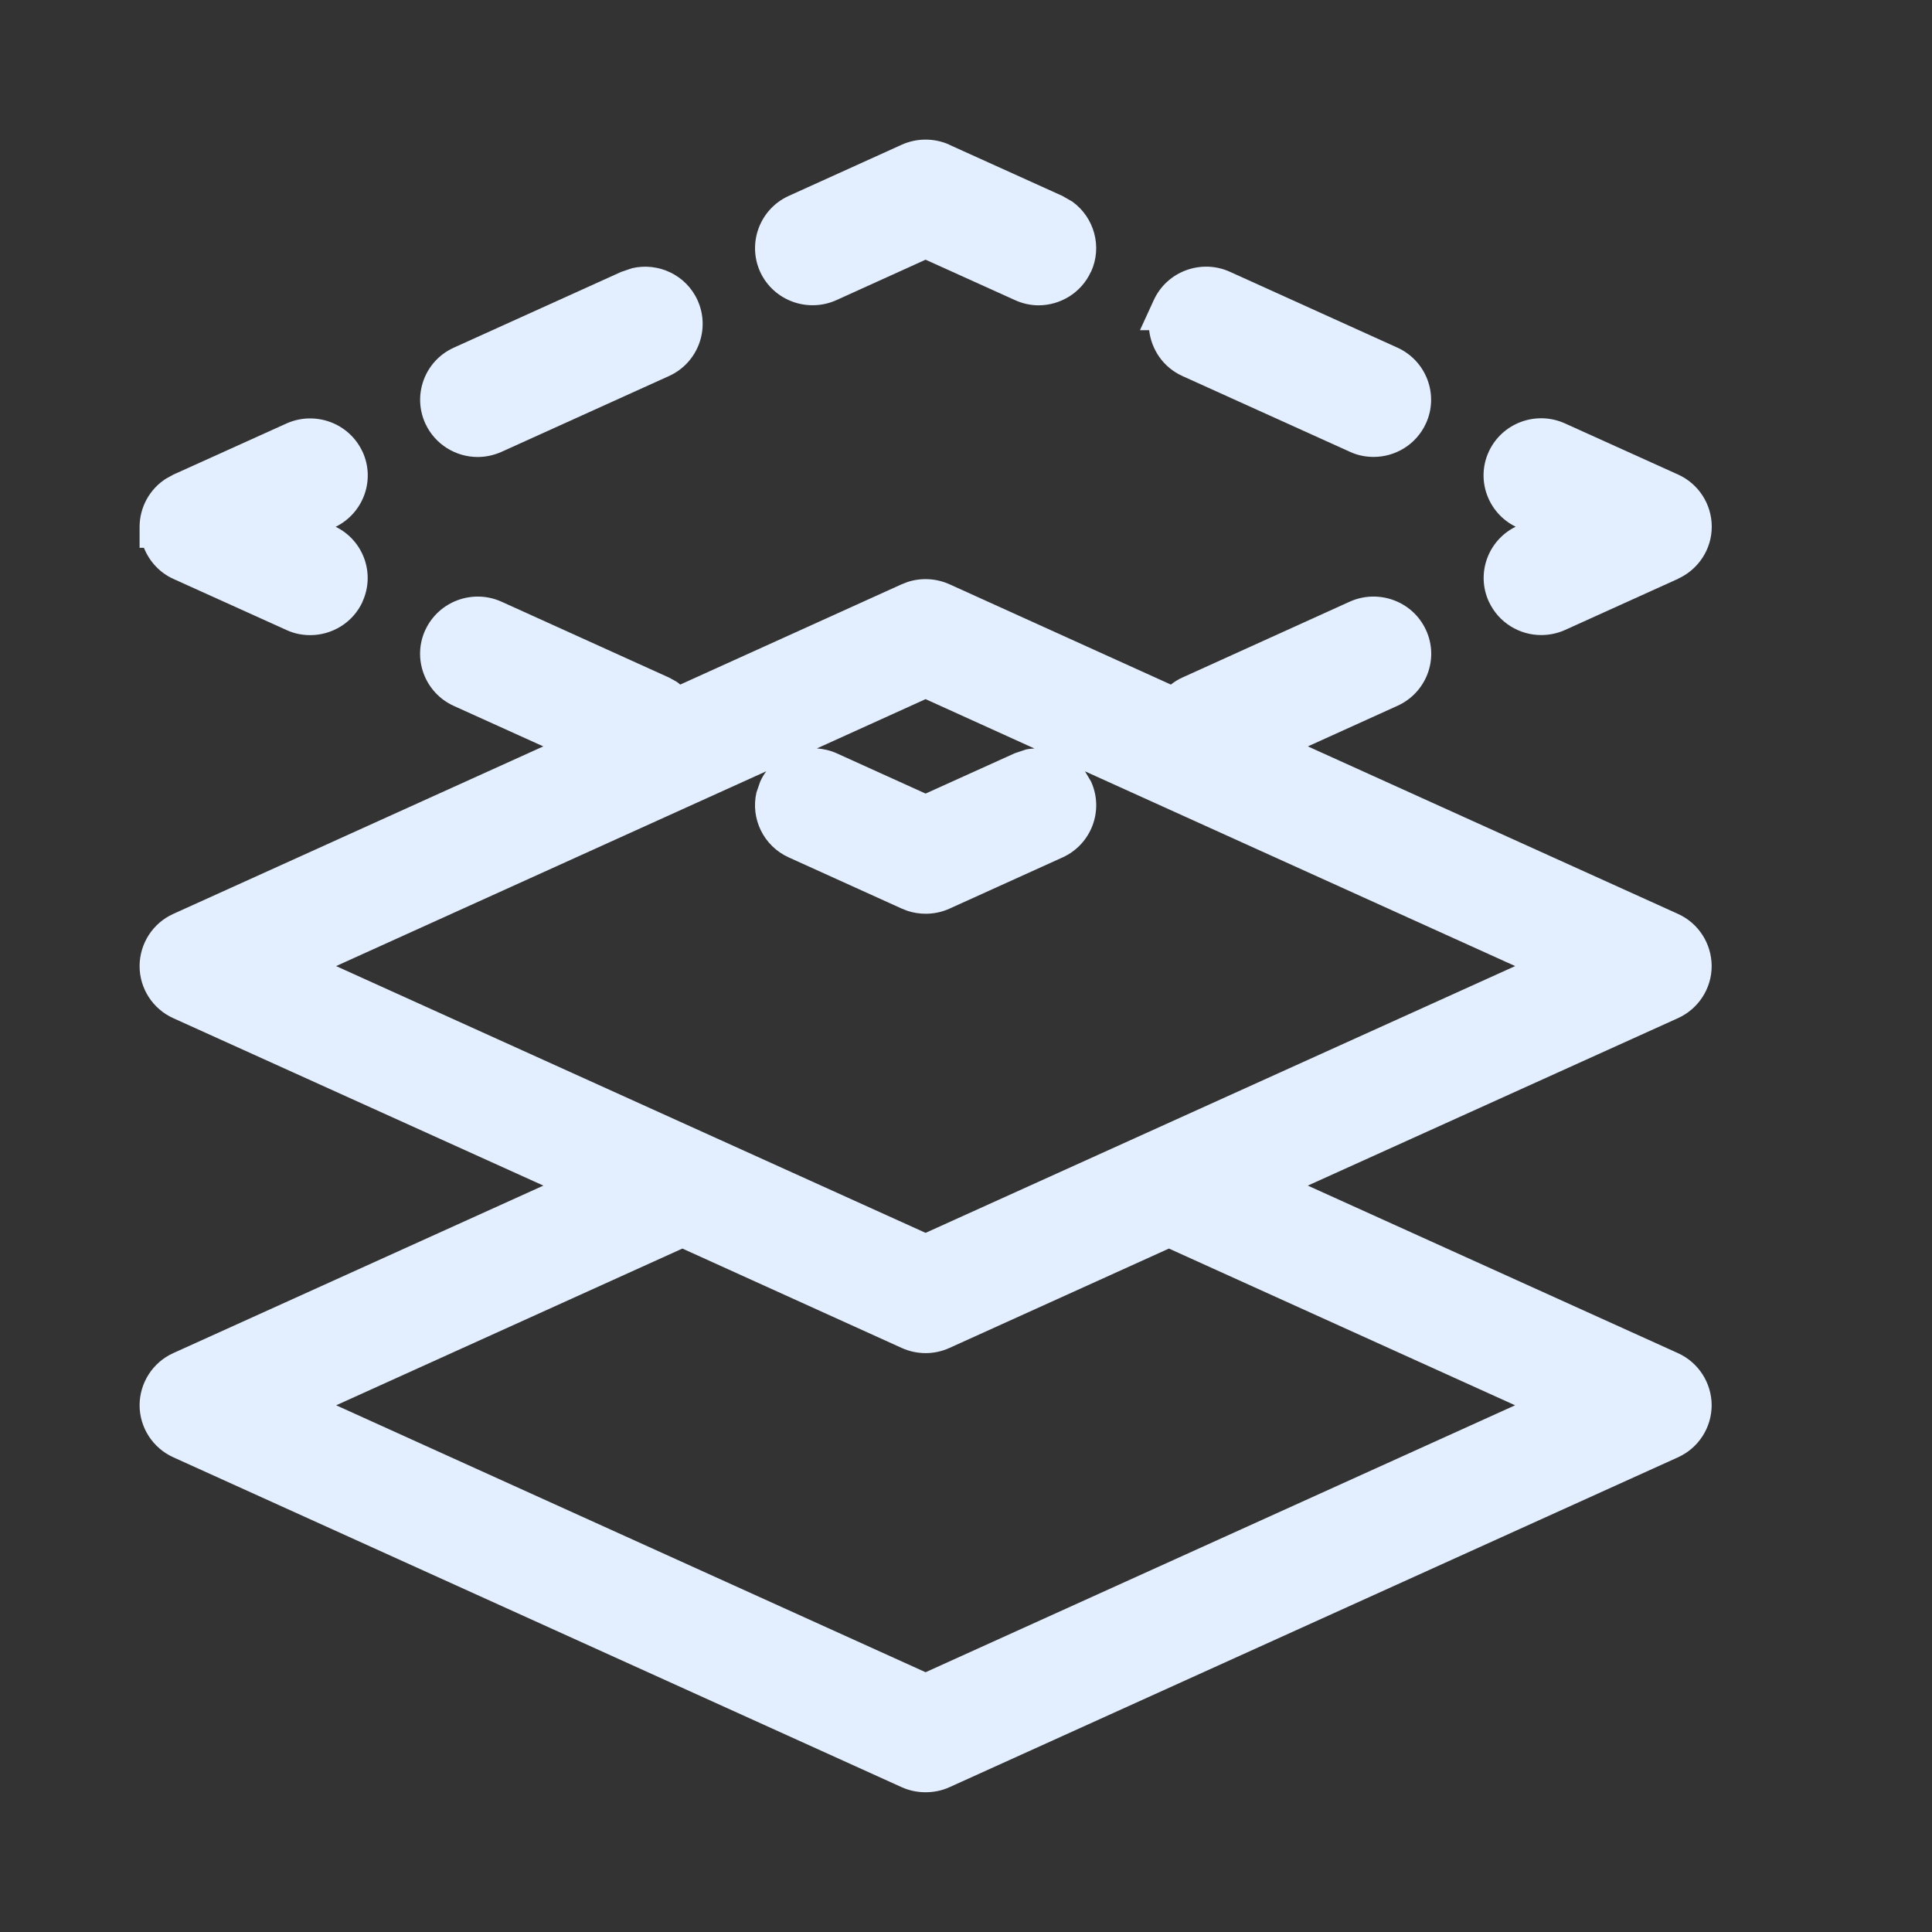 <?xml version="1.0" encoding="UTF-8"?>
<svg xmlns="http://www.w3.org/2000/svg" width="24" height="24" viewBox="0 0 24 24" fill="none">
  <rect x="0" y="0" width="24" height="24" fill="#333333" stroke="none"/>
  <path fill-rule="evenodd" clip-rule="evenodd" d="M11.273 7.23C11.443 7.174 11.63 7.184 11.795 7.258L14.545 8.504C14.588 8.47 14.635 8.44 14.687 8.417L16.767 7.474C17.123 7.314 17.549 7.467 17.714 7.826C17.88 8.185 17.718 8.606 17.359 8.768L16.247 9.272L20.845 11.353C21.099 11.468 21.262 11.721 21.263 12.001C21.263 12.28 21.098 12.533 20.844 12.648L16.246 14.728L20.844 16.809C21.098 16.924 21.262 17.177 21.263 17.457C21.262 17.736 21.099 17.988 20.845 18.103L11.795 22.201C11.701 22.244 11.599 22.264 11.498 22.264C11.397 22.264 11.296 22.244 11.201 22.201L2.153 18.103C1.899 17.988 1.735 17.736 1.734 17.457C1.735 17.177 1.898 16.924 2.152 16.809L6.75 14.728L2.152 12.648C1.898 12.533 1.734 12.28 1.734 12.001C1.735 11.721 1.898 11.468 2.152 11.353L6.749 9.272L5.637 8.769C5.278 8.606 5.119 8.184 5.283 7.826L5.284 7.825C5.45 7.468 5.873 7.314 6.229 7.474L8.311 8.417L8.402 8.467C8.419 8.478 8.435 8.491 8.45 8.504L11.201 7.258L11.273 7.23ZM11.796 16.744C11.702 16.787 11.601 16.809 11.5 16.809C11.399 16.809 11.297 16.788 11.202 16.745L8.477 15.51L4.176 17.457L11.498 20.773L18.821 17.457L14.521 15.51L11.796 16.744ZM4.175 12.001L11.498 15.315L18.822 12.001L13.479 9.582L13.479 9.583L13.553 9.708C13.717 10.066 13.558 10.488 13.2 10.651L11.796 11.287C11.702 11.33 11.6 11.351 11.499 11.351C11.423 11.351 11.347 11.339 11.273 11.315L11.202 11.287L9.798 10.651C9.484 10.509 9.322 10.168 9.397 9.844L9.444 9.708C9.465 9.662 9.49 9.619 9.519 9.581L4.175 12.001ZM10.148 9.297C10.23 9.303 10.312 9.321 10.392 9.357L11.498 9.858L12.606 9.357L12.743 9.311C12.778 9.303 12.814 9.3 12.85 9.298L11.498 8.685L10.148 9.297Z" fill="#E3EEFF"></path>
  <path d="M3.558 5.261C3.914 5.101 4.337 5.254 4.503 5.611L4.504 5.612C4.665 5.963 4.514 6.374 4.17 6.544C4.513 6.712 4.664 7.123 4.503 7.474L4.504 7.475C4.383 7.738 4.122 7.89 3.854 7.89C3.755 7.89 3.655 7.871 3.558 7.826L2.153 7.191C1.983 7.114 1.855 6.973 1.788 6.805H1.734V6.544C1.735 6.299 1.86 6.075 2.062 5.946L2.153 5.896L3.558 5.261Z" fill="#E3EEFF"></path>
  <path d="M18.494 5.611C18.659 5.253 19.084 5.098 19.441 5.26L20.846 5.895C21.1 6.01 21.264 6.263 21.264 6.543C21.264 6.822 21.099 7.074 20.845 7.189L20.846 7.19L19.441 7.826C19.348 7.868 19.245 7.889 19.145 7.889C18.876 7.889 18.617 7.736 18.496 7.475L18.495 7.474C18.334 7.123 18.485 6.712 18.828 6.543C18.485 6.374 18.332 5.963 18.494 5.611Z" fill="#E3EEFF"></path>
  <path d="M7.854 3.331C8.177 3.257 8.52 3.414 8.664 3.727C8.828 4.085 8.67 4.508 8.311 4.671L6.23 5.613L6.228 5.614C6.134 5.655 6.035 5.677 5.934 5.677C5.664 5.677 5.405 5.523 5.284 5.262C5.12 4.905 5.277 4.482 5.637 4.319L7.718 3.377L7.854 3.331Z" fill="#E3EEFF"></path>
  <path d="M14.333 3.727C14.497 3.37 14.923 3.214 15.28 3.377L17.358 4.318C17.717 4.48 17.878 4.903 17.713 5.261C17.592 5.524 17.332 5.676 17.064 5.676C16.965 5.676 16.865 5.657 16.768 5.612L14.688 4.671C14.451 4.564 14.303 4.343 14.275 4.102H14.161L14.333 3.727Z" fill="#E3EEFF"></path>
  <path d="M11.201 1.798C11.389 1.713 11.607 1.713 11.795 1.798L11.794 1.799L13.198 2.434L13.323 2.506C13.592 2.701 13.697 3.065 13.552 3.379L13.551 3.378C13.43 3.64 13.171 3.792 12.902 3.793C12.806 3.793 12.704 3.772 12.606 3.727L11.498 3.226L10.391 3.728C10.034 3.889 9.61 3.736 9.444 3.379C9.28 3.02 9.439 2.597 9.797 2.434L11.201 1.798Z" fill="#E3EEFF"></path>
</svg>
